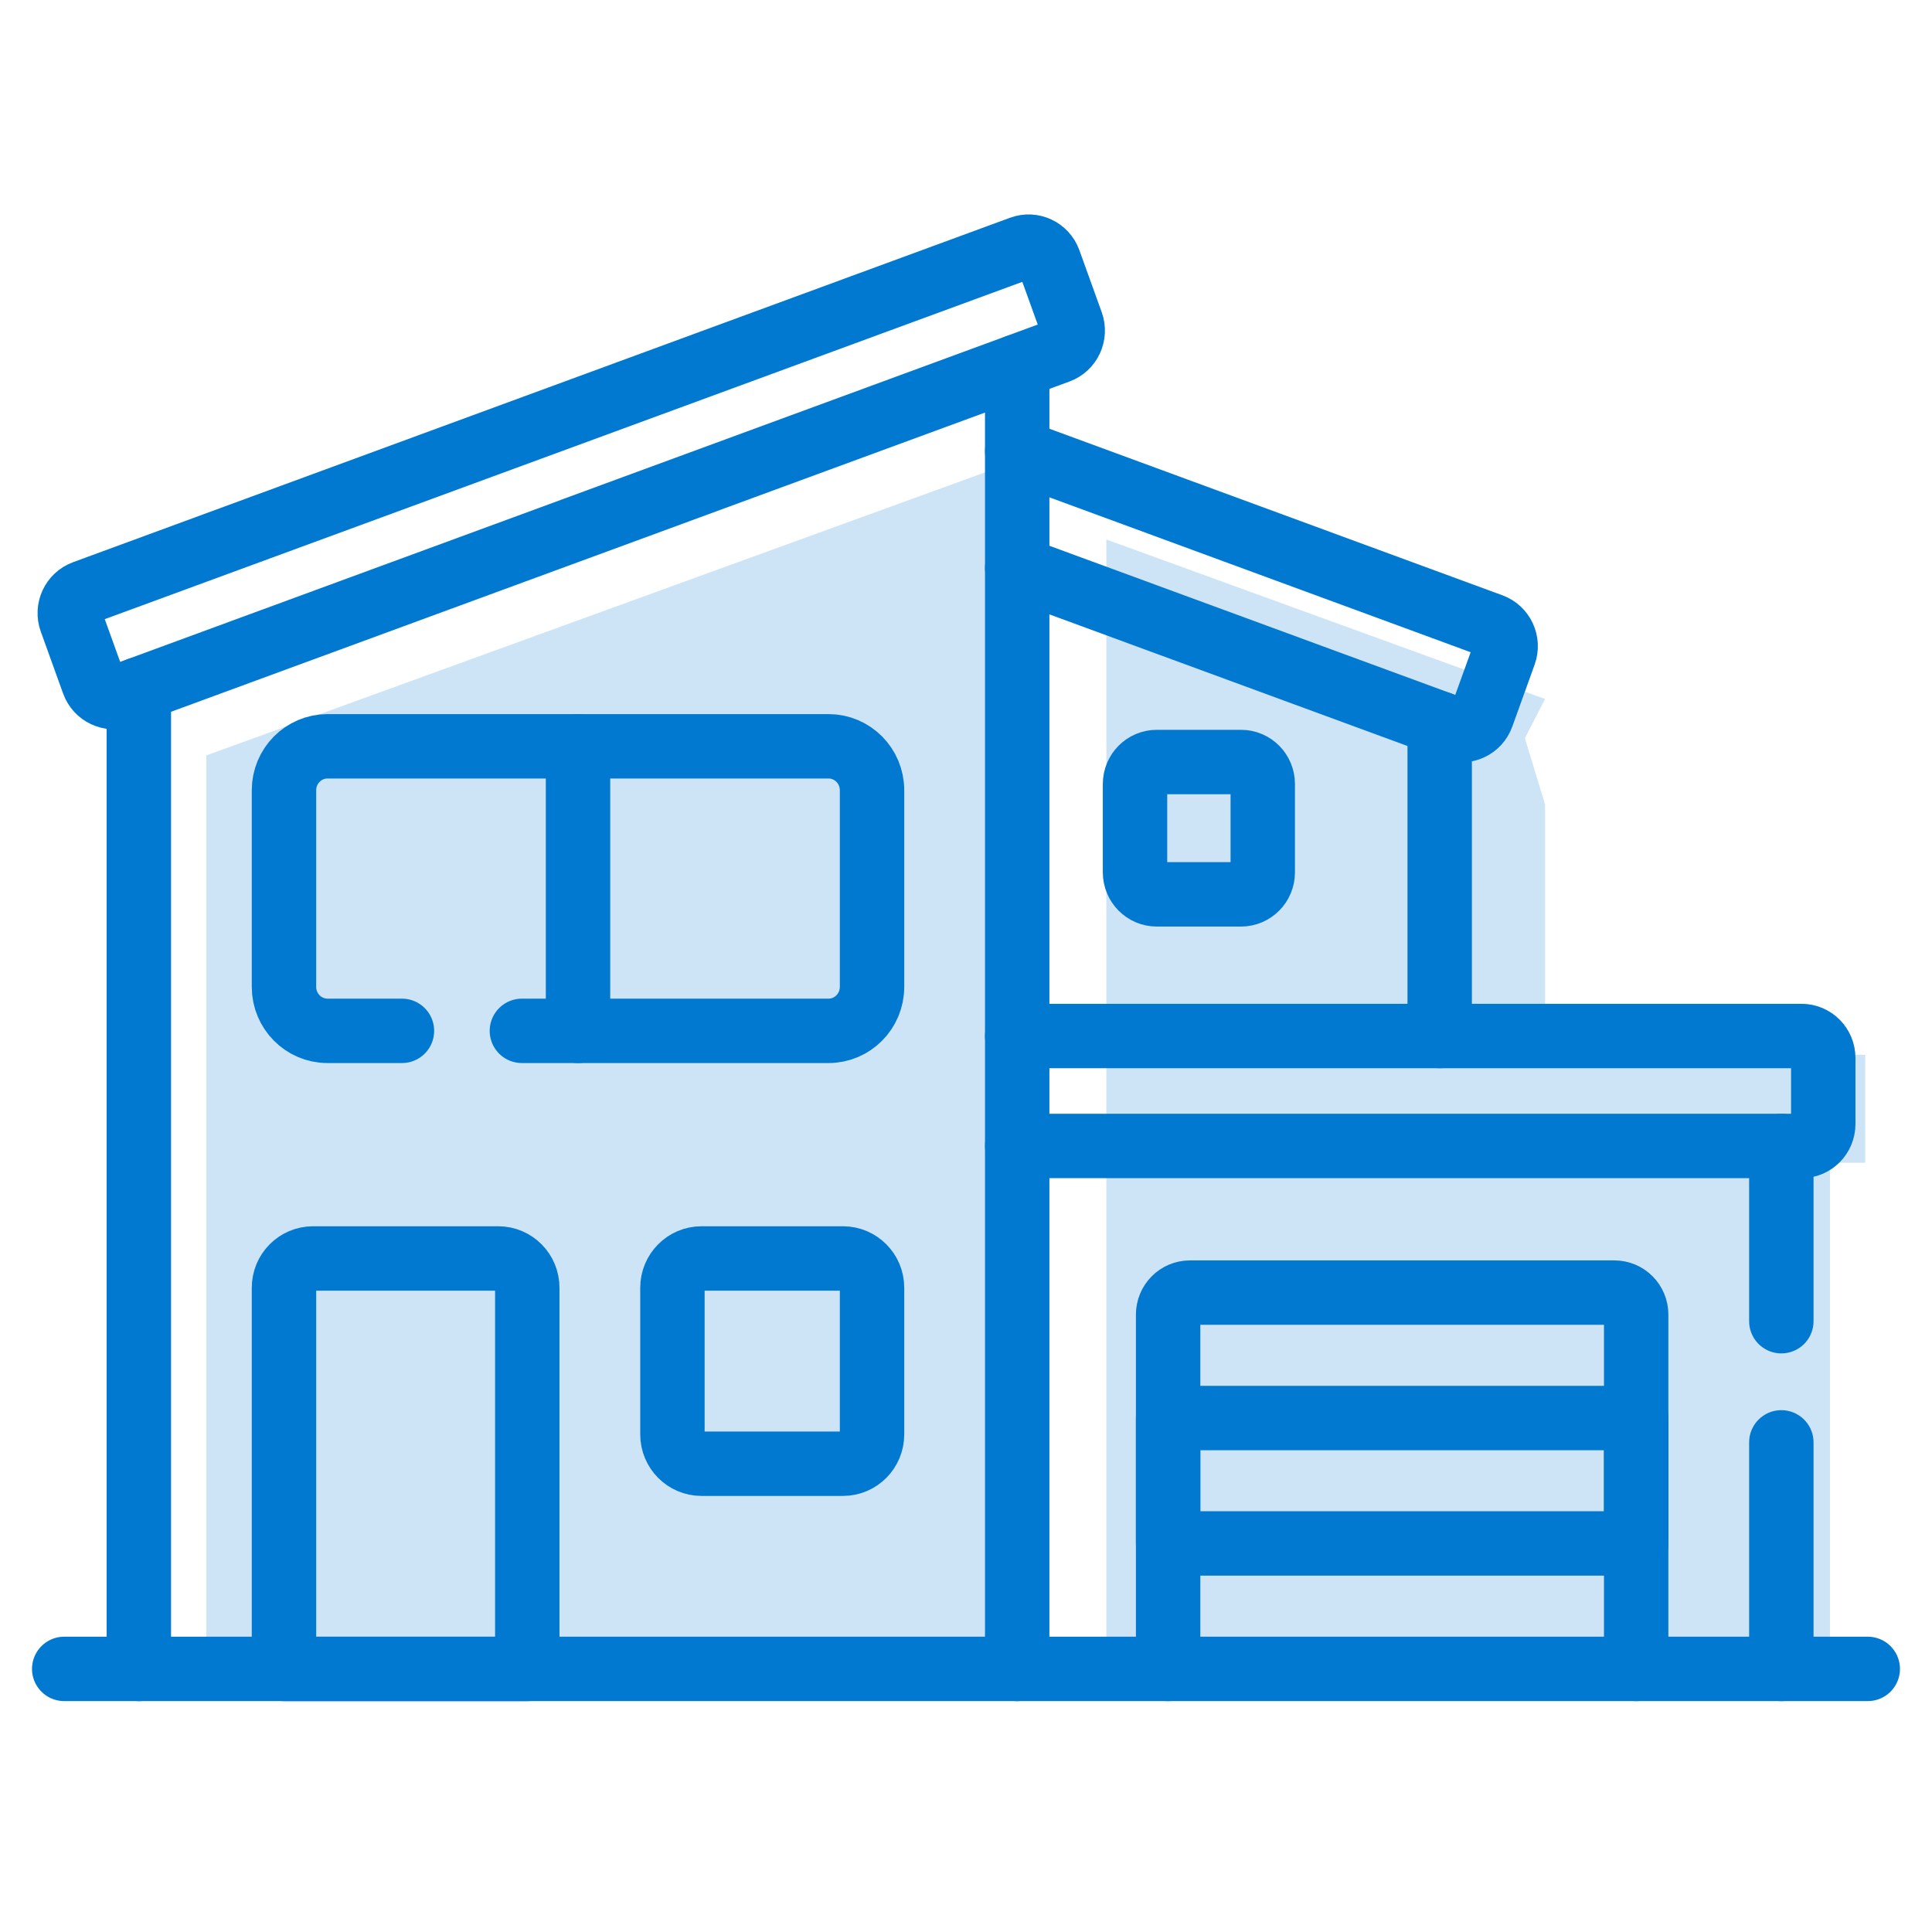 <svg width="60" height="60" viewBox="0 0 60 60" fill="none" xmlns="http://www.w3.org/2000/svg">
<g opacity="0.2">
<path d="M32.401 14.012L6.406 23.461V52.341H32.401V14.012Z" fill="#0179D0"/>
<path d="M47.983 21.707L34.359 16.755V52.264H56.831V37.786V36.11H57.927V32.757H47.983V24.984L47.357 22.927L47.983 21.707Z" fill="#0179D0"/>
</g>
<path d="M1.994 51.829H58.005" stroke="#0179D0" stroke-width="2" stroke-miterlimit="10" stroke-linecap="round" stroke-linejoin="round"/>
<path d="M44.711 22.469V32.174" stroke="#0179D0" stroke-width="2" stroke-miterlimit="10" stroke-linecap="round" stroke-linejoin="round"/>
<path d="M55.321 41.031V35.589" stroke="#0179D0" stroke-width="2" stroke-miterlimit="10" stroke-linecap="round" stroke-linejoin="round"/>
<path d="M55.321 51.83V44.794" stroke="#0179D0" stroke-width="2" stroke-miterlimit="10" stroke-linecap="round" stroke-linejoin="round"/>
<path d="M36.277 51.83V40.826C36.277 40.449 36.58 40.143 36.953 40.143H50.137C50.511 40.143 50.813 40.449 50.813 40.826V51.83" stroke="#0179D0" stroke-width="2" stroke-miterlimit="10" stroke-linecap="round" stroke-linejoin="round"/>
<path d="M50.813 47.933V44.038H36.277V47.933H50.813Z" stroke="#0179D0" stroke-width="2" stroke-miterlimit="10" stroke-linecap="round" stroke-linejoin="round"/>
<path d="M31.59 35.589H55.947C56.321 35.589 56.623 35.283 56.623 34.906V32.857C56.623 32.479 56.321 32.174 55.947 32.174H31.59" stroke="#0179D0" stroke-width="2" stroke-miterlimit="10" stroke-linecap="round" stroke-linejoin="round"/>
<path d="M31.59 17.647L45.158 22.634C45.509 22.763 45.898 22.581 46.025 22.226L46.719 20.301C46.846 19.946 46.665 19.554 46.314 19.426L31.59 14.012" stroke="#0179D0" stroke-width="2" stroke-miterlimit="10" stroke-linecap="round" stroke-linejoin="round"/>
<path d="M4.312 51.83V21.409" stroke="#0179D0" stroke-width="2" stroke-miterlimit="10" stroke-linecap="round" stroke-linejoin="round"/>
<path d="M31.59 11.381V51.83" stroke="#0179D0" stroke-width="2" stroke-miterlimit="10" stroke-linecap="round" stroke-linejoin="round"/>
<path d="M31.713 7.701L2.612 18.399C2.261 18.528 2.08 18.919 2.207 19.274L2.901 21.199C3.029 21.554 3.417 21.736 3.768 21.607L32.87 10.909C33.22 10.78 33.401 10.389 33.274 10.034L32.58 8.109C32.452 7.754 32.064 7.572 31.713 7.701Z" stroke="#0179D0" stroke-width="2" stroke-miterlimit="10" stroke-linecap="round" stroke-linejoin="round"/>
<path d="M15.473 39.083H9.721C9.223 39.083 8.819 39.49 8.819 39.993V51.83H16.375V39.993C16.375 39.49 15.972 39.083 15.473 39.083Z" stroke="#0179D0" stroke-width="2" stroke-miterlimit="10" stroke-linecap="round" stroke-linejoin="round"/>
<path d="M38.54 23.665H35.925C35.552 23.665 35.249 23.97 35.249 24.348V27.092C35.249 27.469 35.552 27.775 35.925 27.775H38.54C38.914 27.775 39.216 27.469 39.216 27.092V24.348C39.216 23.97 38.914 23.665 38.54 23.665Z" stroke="#0179D0" stroke-width="2" stroke-miterlimit="10" stroke-linecap="round" stroke-linejoin="round"/>
<path d="M16.208 32.014H25.73C26.476 32.014 27.082 31.403 27.082 30.648V24.543C27.082 23.788 26.476 23.177 25.73 23.177H10.172C9.426 23.177 8.819 23.788 8.819 24.543V30.648C8.819 31.403 9.426 32.014 10.172 32.014H12.483" stroke="#0179D0" stroke-width="2" stroke-miterlimit="10" stroke-linecap="round" stroke-linejoin="round"/>
<path d="M26.18 45.457H21.785C21.287 45.457 20.883 45.05 20.883 44.547V39.993C20.883 39.49 21.287 39.083 21.785 39.083H26.18C26.678 39.083 27.082 39.49 27.082 39.993V44.547C27.082 45.05 26.678 45.457 26.18 45.457Z" stroke="#0179D0" stroke-width="2" stroke-miterlimit="10" stroke-linecap="round" stroke-linejoin="round"/>
<path d="M17.951 23.177V32.014" stroke="#0179D0" stroke-width="2" stroke-miterlimit="10" stroke-linecap="round" stroke-linejoin="round"/>
</svg>
